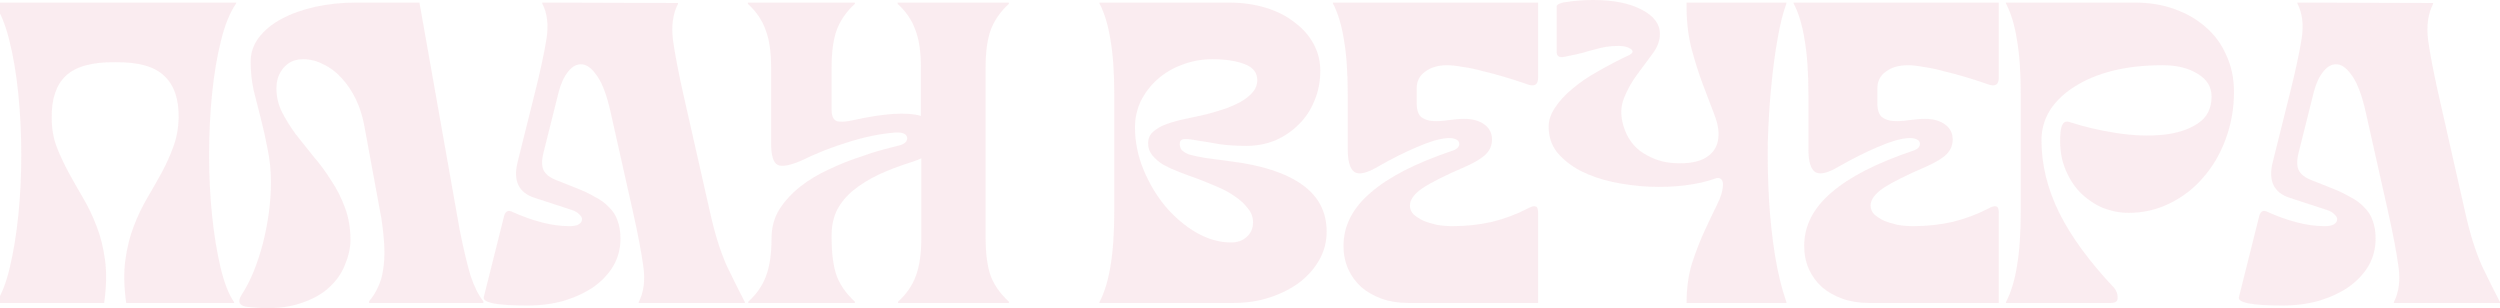 <?xml version="1.0" encoding="UTF-8"?> <svg xmlns="http://www.w3.org/2000/svg" width="430" height="53" viewBox="0 0 430 53" fill="none"><g opacity="0.09"><path d="M40.624 0.443V0.59C39.557 2.116 38.684 4.256 38.005 7.012C37.326 9.718 36.816 12.769 36.477 16.165C36.137 19.511 35.967 23.005 35.967 26.646C35.967 30.287 36.137 33.756 36.477 37.053C36.816 40.35 37.301 43.327 37.932 45.984C38.563 48.642 39.339 50.635 40.261 51.963V52.111H21.704C21.316 49.306 21.268 46.846 21.559 44.73C21.85 42.565 22.335 40.621 23.014 38.898C23.693 37.127 24.47 35.503 25.343 34.027C26.216 32.551 27.041 31.099 27.817 29.672C28.593 28.245 29.248 26.794 29.782 25.317C30.364 23.792 30.679 22.119 30.728 20.298C30.776 17.05 29.952 14.639 28.254 13.065C26.604 11.441 23.79 10.653 19.812 10.703C15.834 10.653 12.996 11.441 11.298 13.065C9.649 14.639 8.848 17.05 8.897 20.298C8.897 22.119 9.188 23.792 9.77 25.317C10.352 26.794 11.031 28.245 11.807 29.672C12.584 31.099 13.409 32.551 14.282 34.027C15.155 35.503 15.931 37.127 16.61 38.898C17.29 40.621 17.775 42.565 18.066 44.73C18.357 46.846 18.308 49.306 17.92 52.111H-0.636V51.963C0.286 50.635 1.062 48.642 1.692 45.984C2.323 43.327 2.808 40.35 3.148 37.053C3.487 33.756 3.657 30.287 3.657 26.646C3.657 23.005 3.487 19.511 3.148 16.165C2.808 12.769 2.299 9.718 1.62 7.012C0.941 4.256 0.067 2.116 -1 0.59V0.443H40.624Z" fill="#CD3157"></path><path d="M79.058 39.489C79.737 42.884 80.368 45.541 80.95 47.461C81.581 49.331 82.308 50.782 83.133 51.816V52.111H63.485V51.816C64.116 51.077 64.625 50.266 65.013 49.38C65.45 48.494 65.741 47.51 65.887 46.427C66.081 45.295 66.153 44.016 66.105 42.589C66.056 41.162 65.887 39.489 65.596 37.57L62.685 21.774C62.394 20.101 61.908 18.551 61.229 17.124C60.55 15.697 59.725 14.467 58.755 13.434C57.833 12.4 56.79 11.613 55.626 11.072C54.51 10.481 53.346 10.186 52.133 10.186C50.726 10.186 49.61 10.678 48.786 11.662C47.961 12.597 47.548 13.778 47.548 15.205C47.548 16.632 47.864 17.985 48.495 19.265C49.125 20.495 49.901 21.75 50.823 23.029C51.793 24.259 52.812 25.539 53.88 26.867C54.995 28.147 56.014 29.524 56.936 31.001C57.906 32.428 58.707 34.002 59.337 35.725C59.968 37.398 60.283 39.243 60.283 41.261C60.283 42.589 59.968 44.016 59.337 45.541C58.755 47.067 57.761 48.445 56.354 49.675C54.995 50.856 53.176 51.766 50.896 52.406C48.616 53.046 45.802 53.169 42.455 52.775C41.145 52.578 40.829 51.914 41.509 50.782C42.285 49.601 42.988 48.248 43.619 46.722C44.25 45.148 44.783 43.524 45.22 41.851C45.657 40.129 45.996 38.382 46.239 36.61C46.481 34.79 46.602 33.043 46.602 31.37C46.602 29.352 46.408 27.433 46.02 25.613C45.681 23.792 45.293 22.045 44.856 20.372C44.419 18.699 44.007 17.075 43.619 15.5C43.279 13.877 43.109 12.253 43.109 10.629C43.109 9.103 43.57 7.726 44.492 6.495C45.462 5.216 46.772 4.133 48.422 3.248C50.071 2.362 51.987 1.673 54.171 1.181C56.402 0.689 58.779 0.443 61.302 0.443H72.145L79.058 39.489Z" fill="#CD3157"></path><path d="M90.714 52.554C85.426 52.554 82.927 52.062 83.218 51.077L86.711 37.127C86.954 36.291 87.439 36.069 88.167 36.463C89.816 37.201 91.466 37.791 93.115 38.234C94.813 38.677 96.414 38.898 97.918 38.898C98.646 38.898 99.179 38.8 99.519 38.603C99.907 38.357 100.101 38.087 100.101 37.791C100.15 37.496 100.004 37.201 99.664 36.906C99.373 36.561 98.912 36.291 98.282 36.094L91.951 34.027C89.186 33.141 88.215 31.075 89.04 27.827L92.024 15.869C92.945 12.179 93.6 9.128 93.988 6.717C94.376 4.306 94.134 2.264 93.261 0.59V0.443L116.62 0.517V0.664C115.747 2.337 115.456 4.404 115.747 6.864C116.086 9.276 116.668 12.326 117.493 16.017L122.15 36.61C122.975 40.301 123.945 43.376 125.061 45.837C126.226 48.248 127.244 50.29 128.118 51.963V52.111H109.852V51.963C110.725 50.29 110.992 48.248 110.653 45.837C110.313 43.376 109.731 40.301 108.906 36.61L105.049 19.412C104.419 16.558 103.667 14.492 102.794 13.212C101.92 11.884 101.047 11.17 100.174 11.072C99.301 10.973 98.5 11.367 97.772 12.253C97.045 13.138 96.487 14.319 96.099 15.796L93.552 25.982C93.164 27.409 93.139 28.491 93.479 29.229C93.819 29.967 94.57 30.558 95.735 31.001L99.082 32.329C100.344 32.821 101.435 33.338 102.357 33.879C103.327 34.371 104.128 34.962 104.758 35.651C105.438 36.291 105.923 37.053 106.214 37.939C106.553 38.825 106.723 39.858 106.723 41.039C106.723 42.761 106.311 44.336 105.486 45.763C104.661 47.141 103.521 48.346 102.066 49.38C100.61 50.364 98.912 51.151 96.972 51.742C95.031 52.283 92.945 52.554 90.714 52.554Z" fill="#CD3157"></path><path d="M132.705 40.965C132.705 39.095 133.166 37.422 134.088 35.946C135.058 34.47 136.271 33.166 137.727 32.034C139.182 30.902 140.783 29.943 142.529 29.155C144.276 28.319 145.974 27.63 147.623 27.089C149.273 26.498 150.752 26.031 152.062 25.686C153.372 25.342 154.318 25.096 154.9 24.948C155.337 24.801 155.652 24.604 155.846 24.358C156.04 24.062 156.089 23.792 155.992 23.546C155.943 23.3 155.749 23.103 155.41 22.955C155.07 22.808 154.561 22.759 153.882 22.808C151.407 23.005 148.763 23.546 145.95 24.431C143.184 25.268 140.492 26.326 137.872 27.605C135.835 28.491 134.452 28.737 133.724 28.343C132.997 27.95 132.633 26.72 132.633 24.653V11.588C132.633 8.931 132.317 6.791 131.687 5.167C131.105 3.494 130.086 1.993 128.63 0.664V0.443H147.041V0.664C145.586 1.993 144.543 3.494 143.912 5.167C143.33 6.791 143.039 8.931 143.039 11.588V18.896C143.039 20.077 143.403 20.741 144.13 20.889C144.858 20.987 145.731 20.913 146.75 20.667C152.087 19.486 155.968 19.24 158.393 19.929V11.588C158.393 8.931 158.078 6.791 157.447 5.167C156.865 3.494 155.846 1.993 154.391 0.664V0.443H173.53V0.664C172.074 1.993 171.031 3.494 170.4 5.167C169.818 6.791 169.527 8.931 169.527 11.588V40.965C169.527 43.622 169.818 45.788 170.4 47.461C171.031 49.084 172.074 50.561 173.53 51.889V52.111H154.464V51.889C155.919 50.561 156.938 49.084 157.52 47.461C158.151 45.788 158.466 43.622 158.466 40.965V27.236C157.932 27.482 157.35 27.704 156.72 27.901C154.682 28.54 152.814 29.254 151.116 30.041C149.467 30.828 148.036 31.714 146.823 32.698C145.61 33.682 144.664 34.814 143.985 36.094C143.354 37.373 143.039 38.825 143.039 40.449V40.965C143.039 43.622 143.33 45.788 143.912 47.461C144.543 49.084 145.586 50.561 147.041 51.889V52.111H128.703V51.889C130.159 50.561 131.177 49.084 131.759 47.461C132.39 45.788 132.705 43.622 132.705 40.965Z" fill="#CD3157"></path><path d="M189.106 51.963C189.98 50.29 190.61 48.223 190.998 45.763C191.435 43.253 191.653 40.08 191.653 36.241V16.312C191.653 12.474 191.435 9.325 190.998 6.864C190.61 4.355 189.98 2.264 189.106 0.59V0.443H211.301C213.63 0.443 215.764 0.738 217.705 1.329C219.646 1.919 221.295 2.756 222.653 3.838C224.06 4.872 225.152 6.102 225.928 7.529C226.704 8.956 227.092 10.506 227.092 12.179C227.092 14.049 226.753 15.771 226.074 17.346C225.443 18.92 224.545 20.273 223.381 21.405C222.265 22.537 220.931 23.447 219.379 24.136C217.826 24.776 216.153 25.096 214.358 25.096C212.708 25.096 211.18 24.997 209.773 24.801C208.415 24.555 207.226 24.358 206.207 24.21C205.237 24.013 204.461 23.915 203.879 23.915C203.297 23.915 202.981 24.136 202.933 24.579C202.884 25.022 202.981 25.416 203.224 25.76C203.466 26.055 203.903 26.326 204.534 26.572C205.213 26.769 206.135 26.966 207.299 27.163C208.463 27.31 209.943 27.507 211.738 27.753C217.171 28.442 221.271 29.795 224.036 31.813C226.801 33.781 228.184 36.463 228.184 39.858C228.184 41.58 227.772 43.18 226.947 44.656C226.122 46.132 224.982 47.436 223.527 48.568C222.071 49.65 220.373 50.511 218.433 51.151C216.492 51.791 214.406 52.111 212.174 52.111H189.106V51.963ZM195.219 21.922C195.219 24.382 195.704 26.794 196.674 29.155C197.645 31.517 198.906 33.633 200.458 35.503C202.059 37.373 203.83 38.874 205.771 40.006C207.76 41.138 209.749 41.703 211.738 41.703C212.854 41.703 213.751 41.383 214.43 40.744C215.158 40.104 215.522 39.268 215.522 38.234C215.522 37.349 215.231 36.561 214.649 35.872C214.115 35.134 213.412 34.47 212.538 33.879C211.665 33.24 210.646 32.674 209.482 32.182C208.366 31.69 207.226 31.222 206.062 30.779C204.946 30.386 203.879 29.992 202.86 29.598C201.841 29.205 200.919 28.786 200.095 28.343C199.318 27.851 198.688 27.31 198.203 26.72C197.717 26.129 197.475 25.44 197.475 24.653C197.475 23.816 197.766 23.152 198.348 22.66C198.93 22.119 199.707 21.676 200.677 21.331C201.647 20.987 202.714 20.692 203.879 20.446C205.092 20.2 206.329 19.929 207.59 19.634C208.706 19.339 209.773 19.019 210.792 18.674C211.859 18.281 212.781 17.862 213.557 17.419C214.382 16.927 215.037 16.386 215.522 15.796C216.007 15.205 216.25 14.541 216.25 13.803C216.25 12.474 215.498 11.539 213.994 10.998C212.538 10.457 210.719 10.186 208.536 10.186C206.692 10.186 204.946 10.506 203.297 11.146C201.696 11.736 200.289 12.572 199.076 13.655C197.912 14.688 196.966 15.919 196.238 17.346C195.559 18.773 195.219 20.298 195.219 21.922Z" fill="#CD3157"></path><path d="M242.216 52.111C240.518 52.111 238.99 51.865 237.632 51.373C236.273 50.881 235.109 50.216 234.139 49.38C233.168 48.494 232.416 47.461 231.883 46.28C231.349 45.05 231.082 43.721 231.082 42.294C231.082 38.849 232.635 35.798 235.74 33.141C238.844 30.435 243.55 28.024 249.857 25.908C250.294 25.76 250.609 25.563 250.803 25.317C250.997 25.022 251.045 24.751 250.948 24.505C250.9 24.259 250.682 24.062 250.294 23.915C249.954 23.767 249.469 23.718 248.838 23.767C247.528 23.866 245.806 24.382 243.671 25.317C241.585 26.203 239.378 27.31 237.049 28.639C235.157 29.77 233.799 30.09 232.974 29.598C232.198 29.057 231.81 27.753 231.81 25.686V16.312C231.81 12.474 231.592 9.325 231.155 6.864C230.767 4.355 230.136 2.264 229.263 0.59V0.443H264.556V13.36C264.556 14.541 263.974 14.934 262.81 14.541C261.549 14.098 260.263 13.68 258.953 13.286C257.643 12.892 256.358 12.548 255.096 12.253C253.884 11.908 252.719 11.662 251.603 11.515C250.536 11.318 249.639 11.219 248.911 11.219C247.358 11.219 246.097 11.588 245.127 12.326C244.157 13.015 243.671 13.975 243.671 15.205V17.715C243.671 18.896 243.938 19.708 244.472 20.151C245.006 20.544 245.661 20.766 246.437 20.815C247.261 20.864 248.159 20.815 249.129 20.667C250.099 20.52 251.021 20.446 251.894 20.446C253.301 20.446 254.441 20.766 255.315 21.405C256.188 22.045 256.625 22.906 256.625 23.989C256.625 24.973 256.285 25.809 255.606 26.498C254.927 27.187 253.762 27.901 252.113 28.639C248.571 30.164 246.073 31.419 244.617 32.403C243.211 33.387 242.507 34.371 242.507 35.356C242.507 35.897 242.701 36.389 243.089 36.832C243.526 37.225 244.084 37.594 244.763 37.939C245.491 38.234 246.291 38.48 247.164 38.677C248.038 38.825 248.935 38.898 249.857 38.898C252.186 38.898 254.441 38.653 256.625 38.16C258.808 37.619 260.845 36.856 262.737 35.872C263.368 35.528 263.829 35.405 264.12 35.503C264.411 35.552 264.556 35.922 264.556 36.61V52.111H242.216Z" fill="#CD3157"></path><path d="M307.264 0.443V0.59C306.682 2.165 306.172 4.207 305.736 6.717C305.299 9.177 304.935 11.933 304.644 14.984C304.353 17.985 304.159 21.159 304.062 24.505C304.014 27.851 304.086 31.173 304.28 34.47C304.475 37.718 304.814 40.867 305.299 43.918C305.784 46.919 306.439 49.601 307.264 51.963V52.111H290.09C290.09 49.552 290.406 47.264 291.036 45.246C291.716 43.18 292.443 41.31 293.219 39.637C293.996 37.964 294.699 36.487 295.33 35.208C296.009 33.879 296.349 32.698 296.349 31.665C296.349 31.271 296.227 30.976 295.985 30.779C295.742 30.582 295.427 30.558 295.039 30.706C293.535 31.247 291.788 31.64 289.799 31.887C287.81 32.133 285.748 32.206 283.614 32.108C281.528 32.01 279.442 31.739 277.355 31.296C275.318 30.853 273.474 30.213 271.825 29.377C270.175 28.491 268.841 27.433 267.823 26.203C266.852 24.973 266.367 23.497 266.367 21.774C266.367 20.692 266.731 19.609 267.459 18.527C268.186 17.395 269.181 16.312 270.442 15.279C271.704 14.196 273.183 13.188 274.881 12.253C276.579 11.268 278.374 10.334 280.266 9.448C280.897 9.103 280.97 8.759 280.485 8.414C279.999 8.07 279.296 7.898 278.374 7.898C277.647 7.898 276.967 7.947 276.337 8.045C275.706 8.144 275.051 8.291 274.372 8.488C273.741 8.636 273.038 8.833 272.262 9.079C271.485 9.276 270.588 9.472 269.569 9.669C268.356 10.014 267.75 9.792 267.75 9.005V1.107C267.75 0.91 267.944 0.738 268.332 0.59C268.72 0.443 269.205 0.344 269.787 0.295C270.418 0.197 271.097 0.123 271.825 0.074C272.553 0.025 273.28 0 274.008 0C277.453 0 280.218 0.541 282.304 1.624C284.438 2.706 285.506 4.109 285.506 5.831C285.506 7.012 285.069 8.168 284.196 9.3C283.371 10.432 282.498 11.613 281.576 12.843C280.654 14.073 279.902 15.427 279.32 16.903C278.738 18.33 278.714 19.929 279.248 21.701C279.878 23.767 281.018 25.317 282.668 26.351C284.317 27.384 286.064 27.95 287.907 28.048C290.333 28.196 292.176 27.876 293.438 27.089C294.699 26.301 295.402 25.194 295.548 23.767C295.694 22.636 295.475 21.307 294.893 19.781C294.311 18.256 293.656 16.534 292.928 14.615C292.201 12.695 291.521 10.555 290.891 8.193C290.309 5.831 290.042 3.248 290.09 0.443H307.264Z" fill="#CD3157"></path><path d="M321.453 52.111C319.755 52.111 318.227 51.865 316.869 51.373C315.51 50.881 314.346 50.216 313.376 49.38C312.405 48.494 311.653 47.461 311.12 46.28C310.586 45.05 310.319 43.721 310.319 42.294C310.319 38.849 311.872 35.798 314.977 33.141C318.081 30.435 322.787 28.024 329.094 25.908C329.531 25.76 329.846 25.563 330.04 25.317C330.234 25.022 330.283 24.751 330.186 24.505C330.137 24.259 329.919 24.062 329.531 23.915C329.191 23.767 328.706 23.718 328.075 23.767C326.765 23.866 325.043 24.382 322.908 25.317C320.822 26.203 318.615 27.31 316.286 28.639C314.394 29.77 313.036 30.09 312.211 29.598C311.435 29.057 311.047 27.753 311.047 25.686V16.312C311.047 12.474 310.829 9.325 310.392 6.864C310.004 4.355 309.373 2.264 308.5 0.59V0.443H343.794V13.36C343.794 14.541 343.211 14.934 342.047 14.541C340.786 14.098 339.5 13.68 338.19 13.286C336.88 12.892 335.595 12.548 334.333 12.253C333.121 11.908 331.956 11.662 330.84 11.515C329.773 11.318 328.876 11.219 328.148 11.219C326.595 11.219 325.334 11.588 324.364 12.326C323.394 13.015 322.908 13.975 322.908 15.205V17.715C322.908 18.896 323.175 19.708 323.709 20.151C324.243 20.544 324.898 20.766 325.674 20.815C326.498 20.864 327.396 20.815 328.366 20.667C329.337 20.52 330.258 20.446 331.132 20.446C332.538 20.446 333.678 20.766 334.552 21.405C335.425 22.045 335.862 22.906 335.862 23.989C335.862 24.973 335.522 25.809 334.843 26.498C334.164 27.187 332.999 27.901 331.35 28.639C327.808 30.164 325.31 31.419 323.854 32.403C322.448 33.387 321.744 34.371 321.744 35.356C321.744 35.897 321.938 36.389 322.326 36.832C322.763 37.225 323.321 37.594 324 37.939C324.728 38.234 325.528 38.48 326.401 38.677C327.275 38.825 328.172 38.898 329.094 38.898C331.423 38.898 333.678 38.653 335.862 38.16C338.045 37.619 340.082 36.856 341.974 35.872C342.605 35.528 343.066 35.405 343.357 35.503C343.648 35.552 343.794 35.922 343.794 36.61V52.111H321.453Z" fill="#CD3157"></path><path d="M345.022 51.963C345.895 50.29 346.526 48.223 346.914 45.763C347.351 43.253 347.569 40.08 347.569 36.241V16.312C347.569 12.474 347.351 9.325 346.914 6.864C346.526 4.355 345.895 2.264 345.022 0.59V0.443H367.217C369.691 0.443 371.947 0.812 373.985 1.55C376.071 2.288 377.866 3.322 379.37 4.65C380.922 5.979 382.111 7.603 382.935 9.522C383.809 11.392 384.245 13.483 384.245 15.796C384.245 18.699 383.76 21.43 382.79 23.989C381.868 26.498 380.582 28.688 378.933 30.558C377.332 32.428 375.416 33.904 373.184 34.986C371.001 36.069 368.648 36.61 366.125 36.61C364.622 36.61 363.118 36.315 361.614 35.725C360.158 35.085 358.848 34.175 357.684 32.994C356.568 31.813 355.695 30.361 355.064 28.639C354.434 26.916 354.215 24.948 354.409 22.734C354.555 21.307 355.04 20.716 355.865 20.962C358.436 21.799 361.153 22.439 364.015 22.881C366.926 23.324 369.594 23.423 372.02 23.177C374.445 22.931 376.435 22.291 377.987 21.258C379.588 20.224 380.388 18.674 380.388 16.608C380.388 14.934 379.588 13.63 377.987 12.695C376.435 11.711 374.421 11.219 371.947 11.219C368.794 11.219 365.931 11.539 363.36 12.179C360.837 12.819 358.654 13.729 356.811 14.91C355.016 16.042 353.609 17.395 352.59 18.97C351.62 20.544 351.135 22.266 351.135 24.136C351.135 28.319 352.154 32.477 354.191 36.61C356.229 40.695 359.358 44.976 363.578 49.453C364.015 49.946 364.233 50.511 364.233 51.151C364.282 51.791 363.894 52.111 363.069 52.111H345.022V51.963Z" fill="#CD3157"></path><path d="M392.596 52.554C387.308 52.554 384.81 52.062 385.101 51.077L388.594 37.127C388.836 36.291 389.321 36.069 390.049 36.463C391.699 37.201 393.348 37.791 394.998 38.234C396.696 38.677 398.296 38.898 399.8 38.898C400.528 38.898 401.062 38.8 401.401 38.603C401.789 38.357 401.983 38.087 401.983 37.791C402.032 37.496 401.886 37.201 401.547 36.906C401.256 36.561 400.795 36.291 400.164 36.094L393.833 34.027C391.068 33.141 390.098 31.075 390.922 27.827L393.906 15.869C394.828 12.179 395.483 9.128 395.871 6.717C396.259 4.306 396.016 2.264 395.143 0.59V0.443L418.502 0.517V0.664C417.629 2.337 417.338 4.404 417.629 6.864C417.969 9.276 418.551 12.326 419.376 16.017L424.033 36.61C424.858 40.301 425.828 43.376 426.944 45.837C428.108 48.248 429.127 50.29 430 51.963V52.111H411.735V51.963C412.608 50.29 412.875 48.248 412.535 45.837C412.196 43.376 411.613 40.301 410.789 36.61L406.932 19.412C406.301 16.558 405.549 14.492 404.676 13.212C403.803 11.884 402.929 11.17 402.056 11.072C401.183 10.973 400.383 11.367 399.655 12.253C398.927 13.138 398.369 14.319 397.981 15.796L395.434 25.982C395.046 27.409 395.022 28.491 395.361 29.229C395.701 29.967 396.453 30.558 397.617 31.001L400.965 32.329C402.226 32.821 403.318 33.338 404.239 33.879C405.21 34.371 406.01 34.962 406.641 35.651C407.32 36.291 407.805 37.053 408.096 37.939C408.436 38.825 408.606 39.858 408.606 41.039C408.606 42.761 408.193 44.336 407.368 45.763C406.544 47.141 405.404 48.346 403.948 49.38C402.493 50.364 400.795 51.151 398.854 51.742C396.914 52.283 394.828 52.554 392.596 52.554Z" fill="#CD3157"></path></g></svg> 